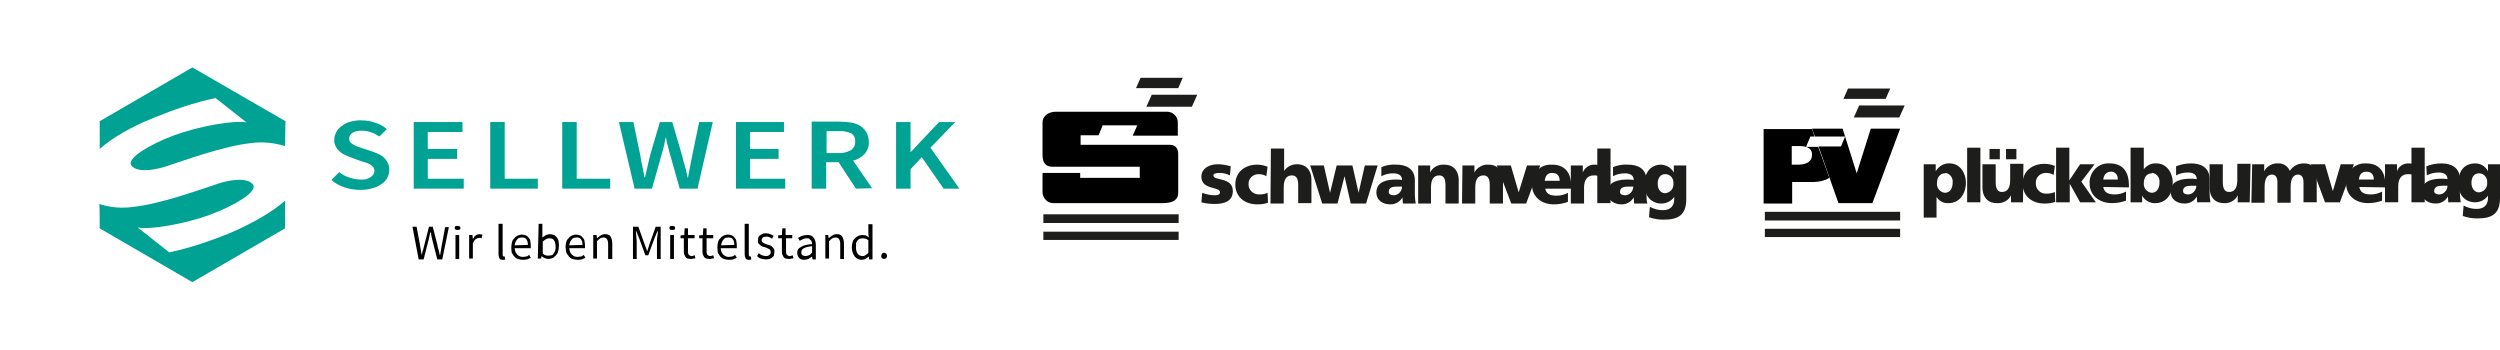 <?xml version="1.0" encoding="utf-8"?>
<!-- Generator: Adobe Illustrator 27.1.1, SVG Export Plug-In . SVG Version: 6.00 Build 0)  -->
<svg version="1.1" id="Ebene_1" xmlns="http://www.w3.org/2000/svg" xmlns:xlink="http://www.w3.org/1999/xlink" x="0px" y="0px"
	 viewBox="0 0 604.3 84.5" style="enable-background:new 0 0 604.3 84.5;" xml:space="preserve">
<style type="text/css">
	.st0{fill:#1D1D1B;}
	.st1{fill:none;}
	.st2{fill:#00A393;}
</style>
<path class="st0" d="M290.6,46.6c1,0.4,2,0.6,3,0.6c0.6,0,1.3-0.1,1.3-0.7c0-1.5-4.5-0.5-4.5-3.8c0-2.1,2.1-3,3.9-3
	c1.1,0,2.2,0.2,3.2,0.5l-0.2,2.2c-0.8-0.4-1.6-0.6-2.5-0.6c-0.7,0-1.5,0.1-1.5,0.6c0,1.4,4.7,0.3,4.7,3.8c0,2.5-2.2,3.1-4.3,3.1
	c-1.1,0-2.3-0.1-3.3-0.4L290.6,46.6z"/>
<path class="st0" d="M306.1,42.6c-0.6-0.4-1.2-0.5-1.9-0.5c-1.3,0-2.4,1-2.4,2.3c0,0.1,0,0.2,0,0.2c0,1.4,1.2,2.4,2.5,2.4
	c0,0,0,0,0.1,0c0.7,0,1.4-0.1,2-0.4l0.1,2.4c-0.8,0.3-1.7,0.4-2.6,0.4c-3,0-5.3-1.8-5.3-4.8s2.3-4.8,5.3-4.8c0.9,0,1.7,0.2,2.5,0.5
	L306.1,42.6z"/>
<path class="st0" d="M307.2,35.9h3.2v5.4l0,0c0.7-1,1.8-1.6,3.1-1.6c2.5,0,3.5,1.8,3.5,3.7v5.7h-3.2v-4.4c0-1.7-0.6-2.3-1.5-2.3
	c-1.3,0-2,0.9-2,2.9v3.9h-3.2L307.2,35.9z"/>
<path class="st0" d="M316.7,40h3.3l1.5,6.6l0,0l1.6-6.6h3.8l1.5,6.6l0,0l1.5-6.6h3.1l-2.8,9.2h-3.7l-1.5-6.6l0,0l-1.7,6.6h-3.7
	L316.7,40z"/>
<path class="st0" d="M339.1,49.2c0-0.5-0.1-1-0.1-1.5l0,0c-0.6,1.1-1.7,1.7-2.9,1.7c-1.8,0-3.4-0.9-3.4-2.9c0-2.8,3-3.1,4.7-3.1
	c0.5,0,1,0,1.5,0.1c0-1.2-1-1.6-2.1-1.6c-1,0-2,0.2-2.9,0.7l0-2.2c1.2-0.5,2.4-0.7,3.7-0.6c2.3,0,4.4,1,4.4,3.8V47
	c0,0.7,0.1,1.5,0.2,2.2L339.1,49.2z M336.9,47.2c1.1,0,2-1,2-2.1c0,0,0,0,0,0c-0.4,0-0.9,0-1.3,0c-1.1,0-1.9,0.3-1.9,1.2
	C335.6,46.9,336.2,47.2,336.9,47.2z"/>
<path class="st0" d="M342.8,40h2.9v1.7l0,0c0.6-1.3,2-2,3.4-1.9c2.5,0,3.5,1.8,3.5,3.7v5.7h-3.2v-4.5c0-1.7-0.6-2.3-1.5-2.3
	c-1.3,0-2,0.9-2,2.9v3.9h-3.1V40z"/>
<path class="st0" d="M353.5,40h2.9v1.7l0,0c0.6-1.2,2-2,3.4-1.9c2.5,0,3.5,1.8,3.5,3.7v5.7h-3.2v-4.5c0-1.7-0.6-2.3-1.5-2.3
	c-1.3,0-2,0.9-2,2.9v3.9h-3.2L353.5,40z"/>
<path class="st0" d="M361.8,40h3.4l1.9,6.5l0,0l2-6.5h3.2l-3.4,9.2h-3.6L361.8,40z"/>
<path class="st0" d="M373.5,45.5c0.2,1.3,1.1,1.8,2.7,1.8c1,0,1.9-0.2,2.8-0.7v2.2c-1.1,0.4-2.2,0.6-3.4,0.6c-3,0-5.3-1.8-5.3-4.8
	c-0.1-2.5,1.8-4.7,4.3-4.8c0.2,0,0.4,0,0.6,0c3.4,0,4.6,2.4,4.6,5.2v0.6H373.5z M377,43.7c0-1.1-0.5-1.9-1.8-1.9s-1.7,0.9-1.8,1.9
	H377z"/>
<path class="st0" d="M386.3,42.5c-0.3-0.1-0.7-0.1-1.1-0.1c-1.5,0-2.3,1.1-2.3,2.9v3.9h-3.2V40h2.9v1.7l0,0c0.4-1.1,1.5-1.9,2.7-1.9
	c0.4,0,0.7,0,1.1,0.1L386.3,42.5z"/>
<path class="st0" d="M386.1,35.9h3.2v13.2h-3.2V35.9z"/>
<path class="st0" d="M395,49.2c0-0.5-0.1-1-0.1-1.5l0,0c-0.6,1.1-1.7,1.7-2.9,1.7c-1.8,0-3.4-0.9-3.4-2.9c0-2.8,3-3.1,4.8-3.1
	c0.5,0,1,0,1.5,0.1c0-1.2-1-1.6-2.1-1.6c-1,0-2,0.2-2.9,0.7l0-2.2c1.2-0.5,2.4-0.7,3.7-0.6c2.3,0,4.4,1,4.4,3.8V47
	c0,0.7,0,1.5,0.2,2.2L395,49.2z M392.8,47.2c1.1,0,2-1,2-2.1c0,0,0,0,0,0c-0.4,0-0.9,0-1.3,0c-1.1,0-1.9,0.3-1.9,1.2
	C391.5,46.9,392.1,47.2,392.8,47.2z"/>
<path class="st0" d="M407.6,48.1c0,3.8-1.8,5-5.5,5c-1.2,0-2.4-0.2-3.5-0.6l0.2-2.5c1,0.5,2,0.8,3.1,0.8c1.8,0,2.8-0.9,2.8-2.7v-0.5
	l0,0c-0.7,1-1.9,1.6-3.1,1.6c-2.5,0-4.1-1.9-4.1-4.6s1.3-4.8,4.1-4.8c1.3,0.1,2.4,0.8,3,1.9l0,0V40h3V48.1z M402.5,46.7
	c1.2-0.1,2.1-1.1,2-2.3c0,0,0-0.1,0-0.1c0.1-1.1-0.7-2.1-1.8-2.2c-0.1,0-0.1,0-0.2,0c-1.2,0-1.8,1-1.8,2.3
	C400.7,45.9,401.5,46.7,402.5,46.7L402.5,46.7z"/>
<path d="M265.5,32.8c0,0,1-2.3,1-2.5h8.4l-1.1,2.5h10.9v-3c0.1-1.5-1-2.7-2.5-2.8c-0.1,0-0.2,0-0.3,0h-26.6c-2.1,0-3.3,1.2-3.3,2.6
	v7.8c0,2.3,1,2.9,2.5,2.9h21V43h-14.4v-1.2h-9.1v4.6c0,1.5,1.2,2.7,2.6,2.7H281c2.7,0,3.8-0.9,3.8-2.5v-9.3c0-1.4-0.6-2.3-2.1-2.3
	h-21.5v-2.3H265.5z"/>
<polygon class="st0" points="289.4,22.9 278.4,22.9 277.1,25.8 288.1,25.8 289.4,22.9 "/>
<rect x="252.2" y="56" class="st0" width="32.7" height="2"/>
<rect x="252.2" y="51.8" class="st0" width="32.7" height="2.1"/>
<polygon class="st0" points="275.7,18.8 285.9,18.8 284.8,21.3 274.6,21.3 275.7,18.8 "/>
<polygon class="st0" points="446.7,21.4 456.9,21.4 455.8,23.9 445.6,23.9 446.7,21.4 "/>
<path class="st1" d="M434.6,35.3h-1.5v4.5h1.5c1.6,0,3.3-0.3,3.3-2.3C437.9,35.4,436.3,35.3,434.6,35.3z"/>
<path d="M436.6,35.4l1-2.4h1l-0.6-1.8h-11.7v18h6.9v-5.2h5c1.4,0,2.8-0.3,4-1l-2.7-7.5H436.6z M434.6,39.8h-1.5v-4.5h1.5
	c1.7,0,3.4,0.2,3.4,2.1S436.3,39.8,434.6,39.8z"/>
<polygon points="452.2,31.1 448.8,41.9 448.8,41.9 446,33 445,35.4 439.6,35.4 442.2,42.9 444.4,49.1 452.6,49.1 459.3,31.1 "/>
<polygon points="446,33 445.4,31.1 438.2,31.1 438,31.1 438.7,33 "/>
<polygon class="st0" points="460.4,25.5 449.4,25.5 448.1,28.4 459.1,28.4 460.4,25.5 "/>
<rect x="426.6" y="55.3" class="st0" width="32.7" height="2"/>
<rect x="426.6" y="51.2" class="st0" width="32.7" height="2.1"/>
<path class="st0" d="M465,39.7h2.9v1.7l0,0c0.7-1.2,2-2,3.4-1.9c2.5,0,3.9,2.4,3.9,4.6c0,2.7-1.5,5-4.2,5c-1.2,0.1-2.3-0.5-2.9-1.5
	l0,0v5H465V39.7z M470.1,41.9c-1.2,0-1.9,1-1.9,2.4c-0.1,1.2,0.8,2.2,1.9,2.3c1.2,0,1.9-1,1.9-2.5c0.1-1.1-0.6-2.1-1.7-2.3
	C470.3,41.9,470.2,41.9,470.1,41.9z"/>
<path class="st0" d="M475.5,35.7h3.2v13.2h-3.2V35.7z"/>
<path class="st0" d="M489,48.9h-2.9v-1.7l0,0c-0.6,1.3-2,2-3.4,1.9c-2.5,0-3.5-1.8-3.5-3.7v-5.7h3.2v4.4c0,1.7,0.6,2.3,1.5,2.3
	c1.3,0,2-0.9,2-2.9v-3.9h3.2L489,48.9z M480.9,36h2.5v2.5h-2.5V36z M484.9,36h2.5v2.5h-2.5V36z"/>
<path class="st0" d="M496.4,42.3c-0.6-0.4-1.2-0.5-1.9-0.5c-1.3,0-2.4,1-2.4,2.3c0,0.1,0,0.2,0,0.3c0,1.4,1.2,2.5,2.5,2.4
	c0,0,0,0,0.1,0c0.7,0,1.4-0.1,2-0.4l0.1,2.4c-0.8,0.3-1.7,0.4-2.6,0.4c-3,0-5.3-1.8-5.3-4.8s2.3-4.8,5.3-4.8c0.9,0,1.7,0.2,2.5,0.5
	L496.4,42.3z"/>
<path class="st0" d="M497,35.7h3.2v7.9l0,0l2.6-3.9h3.5l-3.2,4.2l3.5,5h-3.8l-2.5-4.5l0,0v4.5H497V35.7z"/>
<path class="st0" d="M508.4,45.2c0.2,1.3,1.2,1.8,2.7,1.8c1,0,1.9-0.2,2.8-0.7v2.2c-1.1,0.4-2.2,0.6-3.4,0.6c-3,0-5.4-1.8-5.4-4.8
	c-0.1-2.5,1.8-4.7,4.3-4.8c0.2,0,0.4,0,0.6,0c3.4,0,4.6,2.4,4.6,5.2v0.6L508.4,45.2z M511.9,43.4c0.1-0.9-0.5-1.8-1.4-1.9
	c-0.1,0-0.2,0-0.3,0c-1.1,0-1.7,0.9-1.8,1.9H511.9z"/>
<path class="st0" d="M515,35.7h3.2v5.2l0,0c0.8-1,1.9-1.5,3.1-1.4c2.5,0,3.9,2.4,3.9,4.6c0,2.7-1.5,5-4.2,5
	c-1.3,0.1-2.6-0.7-3.2-1.8l0,0v1.6H515L515,35.7z M520.1,41.9c-1.2,0-1.9,1-1.9,2.4c-0.1,1.2,0.8,2.2,1.9,2.3c1.2,0,1.9-1,1.9-2.5
	c0.1-1.1-0.6-2.1-1.7-2.3C520.2,41.9,520.1,41.9,520.1,41.9L520.1,41.9z"/>
<path class="st0" d="M531.1,48.9c0-0.5-0.1-1-0.1-1.4l0,0c-0.6,1.1-1.7,1.7-2.9,1.7c-1.8,0-3.4-0.9-3.4-2.9c0-2.8,3-3.1,4.8-3.1
	c0.5,0,1,0,1.5,0.1c0-1.2-1-1.6-2.1-1.6c-1,0-2,0.2-2.9,0.7v-2.2c1.2-0.5,2.4-0.7,3.7-0.7c2.3,0,4.4,1,4.4,3.8v3.4
	c0,0.7,0.1,1.5,0.2,2.2L531.1,48.9z M528.9,47c1.1,0,2-1,2-2.1c0,0,0,0,0,0c-0.4,0-0.9,0-1.3,0c-1.1,0-1.9,0.3-1.9,1.2
	C527.6,46.6,528.1,47,528.9,47z"/>
<path class="st0" d="M543.8,48.9h-2.9v-1.7l0,0c-0.6,1.3-2,2-3.3,1.9c-2.5,0-3.5-1.8-3.5-3.7v-5.7h3.2v4.4c0,1.7,0.6,2.3,1.5,2.3
	c1.3,0,2-0.9,2-2.9v-3.9h3.2L543.8,48.9z"/>
<path class="st0" d="M544.4,39.7h2.9v1.7l0,0c0.6-1.2,2-2,3.3-1.9c1.2-0.1,2.4,0.6,2.9,1.8c0.7-1.1,1.9-1.8,3.3-1.8
	c2.7,0,3.2,1.5,3.2,4v5.4h-3.2V44c0-1-0.4-1.8-1.3-1.8c-1.1,0-1.8,0.9-1.8,2.9v3.9h-3.2V44c0-1-0.4-1.8-1.3-1.8
	c-1.1,0-1.8,0.9-1.8,2.9v3.9h-3.2L544.4,39.7z"/>
<path class="st0" d="M558.6,39.7h3.4l1.9,6.5l0,0l1.9-6.5h3.2l-3.4,9.2H562L558.6,39.7z"/>
<path class="st0" d="M570.3,45.2c0.2,1.3,1.2,1.8,2.7,1.8c1,0,1.9-0.2,2.8-0.7v2.2c-1.1,0.4-2.2,0.6-3.4,0.6c-3,0-5.3-1.8-5.3-4.8
	c-0.1-2.5,1.8-4.7,4.3-4.8c0.2,0,0.4,0,0.6,0c3.4,0,4.6,2.4,4.6,5.2v0.6L570.3,45.2z M573.8,43.4c0-1.1-0.5-1.9-1.8-1.9
	s-1.7,0.9-1.8,1.9H573.8z"/>
<path class="st0" d="M583.1,42.2c-0.3-0.1-0.7-0.1-1.1-0.1c-1.5,0-2.3,1.1-2.3,2.9v3.9h-3.2v-9.2h2.9v1.7l0,0
	c0.4-1.2,1.5-1.9,2.7-1.9c0.4,0,0.7,0,1.1,0.1L583.1,42.2z"/>
<path class="st0" d="M582.9,35.7h3.2v13.2h-3.2V35.7z"/>
<path class="st0" d="M591.8,48.9c0-0.5-0.1-1-0.1-1.4l0,0c-0.6,1.1-1.7,1.7-2.9,1.7c-1.8,0-3.4-0.9-3.4-2.9c0-2.8,3-3.1,4.7-3.1
	c0.5,0,1,0,1.5,0.1c0-1.2-1-1.6-2.1-1.6c-1,0-2,0.2-2.9,0.7l-0.1-2.2c1.2-0.5,2.4-0.7,3.7-0.7c2.3,0,4.4,1,4.4,3.8v3.4
	c0,0.7,0.1,1.5,0.2,2.2L591.8,48.9z M589.6,47c1.1,0,2-1,2-2.1c0,0,0,0,0,0c-0.4,0-0.9,0-1.3,0c-1.1,0-1.9,0.3-1.9,1.2
	C588.3,46.6,588.8,47,589.6,47z"/>
<path class="st0" d="M604.3,47.8c0,3.8-1.8,5-5.5,5c-1.2,0-2.4-0.2-3.5-0.6l0.2-2.5c1,0.5,2,0.8,3.1,0.8c1.8,0,2.8-0.9,2.8-2.7v-0.5
	l0,0c-0.7,1-1.9,1.6-3.1,1.6c-2.5,0-4.1-1.9-4.1-4.6s1.3-4.8,4.1-4.8c1.3,0,2.5,0.7,3.1,1.9l0,0v-1.7h2.9L604.3,47.8z M599.2,46.5
	c1.2-0.1,2.1-1.1,2-2.3c0,0,0-0.1,0-0.1c0.1-1.1-0.7-2.1-1.8-2.2c-0.1,0-0.1,0-0.2,0c-1.2,0-1.8,1-1.8,2.3
	C597.4,45.7,598.3,46.5,599.2,46.5L599.2,46.5z"/>
<rect y="0" class="st1" width="257.1" height="84.5"/>
<g>
	<g>
		<path d="M99.7,54.8h1l0.8,4.3c0.1,0.4,0.1,0.9,0.2,1.2c0.1,0.4,0.1,0.8,0.2,1.2h0.1c0.1-0.4,0.1-0.9,0.3-1.2
			c0.1-0.4,0.2-0.9,0.3-1.2l1.1-4.3h0.9l1.1,4.3c0.1,0.4,0.1,0.8,0.3,1.2c0.1,0.4,0.2,0.9,0.3,1.3h0.1c0.1-0.4,0.1-0.9,0.2-1.2
			c0.1-0.4,0.1-0.9,0.2-1.2l0.8-4.3h0.9l-1.6,7.8h-1.2l-1.2-4.7c-0.1-0.3-0.1-0.6-0.2-0.9c-0.1-0.3-0.1-0.6-0.1-0.9H104
			c-0.1,0.3-0.1,0.6-0.2,0.9c-0.1,0.3-0.1,0.6-0.2,0.9l-1.2,4.7h-1.2L99.7,54.8z"/>
		<path d="M110.6,55.6c-0.2,0-0.4-0.1-0.5-0.1c-0.1-0.1-0.2-0.3-0.2-0.4c0-0.2,0.1-0.4,0.2-0.4c0.1-0.1,0.3-0.1,0.5-0.1
			s0.4,0.1,0.5,0.1c0.1,0.1,0.2,0.3,0.2,0.4c0,0.2-0.1,0.4-0.2,0.4S110.7,55.6,110.6,55.6z M110.1,56.8h0.9v5.8h-0.9V56.8z"/>
		<path d="M113.4,56.8h0.8l0.1,1l0,0c0.2-0.4,0.4-0.7,0.7-0.9c0.3-0.2,0.6-0.3,0.9-0.3c0.2,0,0.4,0.1,0.7,0.1l-0.2,0.9
			c-0.1,0-0.2-0.1-0.3-0.1s-0.1,0-0.3,0c-0.2,0-0.5,0.1-0.8,0.3c-0.3,0.2-0.5,0.6-0.7,1v3.7h-0.9L113.4,56.8L113.4,56.8z"/>
		<path d="M120.6,54.1h0.9v7.4c0,0.1,0,0.3,0.1,0.4s0.1,0.1,0.2,0.1h0.1c0,0,0.1,0,0.1,0l0.1,0.7c-0.1,0-0.1,0.1-0.2,0.1
			s-0.2,0-0.4,0c-0.4,0-0.7-0.1-0.8-0.4c-0.1-0.2-0.2-0.6-0.2-0.9V54.1z"/>
		<path d="M123.6,59.7c0-0.5,0.1-0.9,0.2-1.3c0.1-0.4,0.4-0.7,0.6-0.9c0.2-0.3,0.5-0.4,0.8-0.6c0.3-0.1,0.7-0.2,0.9-0.2
			c0.4,0,0.7,0.1,1,0.2c0.3,0.1,0.5,0.3,0.7,0.6c0.2,0.2,0.4,0.5,0.4,0.9c0.1,0.4,0.1,0.7,0.1,1.1c0,0.2,0,0.4,0,0.5h-3.9
			c0.1,0.7,0.2,1.1,0.6,1.5c0.4,0.4,0.8,0.6,1.4,0.6c0.3,0,0.5-0.1,0.8-0.1s0.4-0.2,0.7-0.4l0.4,0.7c-0.3,0.1-0.5,0.3-0.9,0.4
			c-0.4,0.1-0.7,0.1-1.1,0.1c-0.4,0-0.7-0.1-1.1-0.2s-0.7-0.4-0.9-0.6c-0.2-0.3-0.4-0.6-0.6-0.9C123.6,60.6,123.6,60.1,123.6,59.7z
			 M127.6,59.2c0-0.6-0.1-1-0.4-1.4c-0.2-0.3-0.6-0.4-1.1-0.4c-0.2,0-0.4,0.1-0.6,0.1c-0.2,0.1-0.4,0.2-0.5,0.4
			c-0.1,0.1-0.3,0.4-0.4,0.6c-0.1,0.2-0.1,0.5-0.2,0.8L127.6,59.2L127.6,59.2z"/>
		<path d="M130.2,54.1h0.9v2.3v1c0.3-0.2,0.6-0.4,0.9-0.6c0.3-0.1,0.7-0.2,0.9-0.2c0.4,0,0.7,0.1,1,0.2c0.3,0.1,0.5,0.4,0.7,0.6
			c0.2,0.3,0.4,0.6,0.4,0.9c0.1,0.4,0.1,0.8,0.1,1.2c0,0.5-0.1,0.9-0.2,1.3c-0.1,0.4-0.3,0.7-0.6,1c-0.3,0.3-0.5,0.5-0.8,0.6
			c-0.3,0.1-0.7,0.2-0.9,0.2c-0.3,0-0.6-0.1-0.9-0.2c-0.3-0.1-0.6-0.3-0.8-0.5l0,0l-0.1,0.6h-0.8L130.2,54.1L130.2,54.1z
			 M131.2,61.3c0.3,0.2,0.5,0.4,0.7,0.4c0.2,0.1,0.4,0.1,0.7,0.1s0.4-0.1,0.7-0.1s0.4-0.3,0.5-0.4c0.1-0.2,0.3-0.4,0.4-0.7
			s0.1-0.6,0.1-0.9c0-0.3,0-0.6-0.1-0.9c-0.1-0.3-0.1-0.5-0.3-0.7c-0.1-0.2-0.3-0.4-0.5-0.4c-0.2-0.1-0.4-0.1-0.7-0.1
			c-0.4,0-1,0.3-1.5,0.8L131.2,61.3L131.2,61.3z"/>
		<path d="M136.7,59.7c0-0.5,0.1-0.9,0.2-1.3c0.1-0.4,0.4-0.7,0.6-0.9c0.2-0.3,0.5-0.4,0.8-0.6c0.3-0.1,0.7-0.2,0.9-0.2
			c0.4,0,0.7,0.1,1,0.2c0.3,0.1,0.5,0.3,0.7,0.6c0.2,0.2,0.4,0.5,0.4,0.9c0.1,0.4,0.1,0.7,0.1,1.1c0,0.2,0,0.4,0,0.5h-3.8
			c0.1,0.7,0.2,1.1,0.6,1.5c0.4,0.4,0.8,0.6,1.4,0.6c0.3,0,0.5-0.1,0.8-0.1s0.4-0.2,0.7-0.4l0.4,0.7c-0.3,0.1-0.5,0.3-0.9,0.4
			c-0.4,0.1-0.7,0.1-1.1,0.1c-0.4,0-0.7-0.1-1.1-0.2c-0.4-0.1-0.7-0.4-0.9-0.6c-0.2-0.3-0.4-0.6-0.6-0.9
			C136.8,60.6,136.7,60.1,136.7,59.7z M140.8,59.2c0-0.6-0.1-1-0.4-1.4c-0.2-0.3-0.6-0.4-1.1-0.4c-0.2,0-0.4,0.1-0.6,0.1
			c-0.2,0.1-0.4,0.2-0.5,0.4c-0.1,0.1-0.3,0.4-0.4,0.6c-0.1,0.2-0.1,0.5-0.2,0.8L140.8,59.2L140.8,59.2z"/>
		<path d="M143.4,56.8h0.8l0.1,0.8l0,0c0.3-0.3,0.6-0.5,0.9-0.7c0.3-0.2,0.7-0.3,1.1-0.3c0.6,0,1.1,0.2,1.3,0.6
			c0.2,0.4,0.4,0.9,0.4,1.7v3.7H147V59c0-0.6-0.1-0.9-0.3-1.2c-0.1-0.2-0.4-0.4-0.8-0.4c-0.3,0-0.6,0.1-0.8,0.2s-0.5,0.4-0.8,0.7
			v4.2h-0.9V56.8z"/>
		<path d="M153.1,54.8h1.2l1.5,4.2l0.6,1.6h0.1L157,59l1.5-4.2h1.2v7.8h-0.9v-4.3c0-0.4,0-0.7,0.1-1.2c0.1-0.4,0.1-0.8,0.1-1.2h-0.1
			l-0.7,1.7l-1.5,4.1H156l-1.5-4.1l-0.7-1.7h-0.1c0,0.4,0.1,0.7,0.1,1.2c0,0.4,0.1,0.8,0.1,1.2v4.3H153v-7.8H153.1z"/>
		<path d="M162.5,55.6c-0.2,0-0.4-0.1-0.5-0.1s-0.2-0.3-0.2-0.4c0-0.2,0.1-0.4,0.2-0.4c0.1-0.1,0.3-0.1,0.5-0.1s0.4,0.1,0.5,0.1
			c0.1,0.1,0.2,0.3,0.2,0.4c0,0.2-0.1,0.4-0.2,0.4C162.9,55.5,162.7,55.6,162.5,55.6z M162,56.8h0.9v5.8H162V56.8z"/>
		<path d="M165.4,57.6h-0.9v-0.7l0.9-0.1l0.1-1.6h0.8v1.6h1.6v0.8h-1.6v3.2c0,0.4,0.1,0.7,0.2,0.8s0.4,0.3,0.7,0.3
			c0.1,0,0.2,0,0.4-0.1c0.1,0,0.2-0.1,0.3-0.1l0.2,0.7c-0.1,0.1-0.4,0.1-0.5,0.1c-0.2,0.1-0.4,0.1-0.6,0.1c-0.3,0-0.6-0.1-0.8-0.1
			c-0.2-0.1-0.4-0.2-0.5-0.4c-0.1-0.1-0.2-0.4-0.3-0.6c-0.1-0.2-0.1-0.5-0.1-0.8V57.6z"/>
		<path d="M169.8,57.6H169v-0.7l0.9-0.1l0.1-1.6h0.8v1.6h1.6v0.8h-1.6v3.2c0,0.4,0.1,0.7,0.2,0.8s0.4,0.3,0.7,0.3
			c0.1,0,0.2,0,0.4-0.1c0.1,0,0.2-0.1,0.3-0.1l0.2,0.7c-0.1,0.1-0.4,0.1-0.5,0.1c-0.2,0.1-0.4,0.1-0.6,0.1c-0.3,0-0.6-0.1-0.8-0.1
			c-0.2-0.1-0.4-0.2-0.5-0.4c-0.1-0.1-0.2-0.4-0.3-0.6c-0.1-0.2-0.1-0.5-0.1-0.8V57.6z"/>
		<path d="M173.4,59.7c0-0.5,0.1-0.9,0.2-1.3c0.1-0.4,0.4-0.7,0.6-0.9c0.2-0.3,0.5-0.4,0.8-0.6c0.3-0.1,0.7-0.2,0.9-0.2
			c0.4,0,0.7,0.1,1,0.2c0.3,0.1,0.5,0.3,0.7,0.6c0.2,0.2,0.4,0.5,0.4,0.9c0.1,0.4,0.1,0.7,0.1,1.1c0,0.2,0,0.4,0,0.5h-3.9
			c0.1,0.7,0.2,1.1,0.6,1.5c0.4,0.4,0.8,0.6,1.4,0.6c0.3,0,0.5-0.1,0.8-0.1c0.3-0.1,0.4-0.2,0.7-0.4l0.4,0.7
			c-0.3,0.1-0.5,0.3-0.9,0.4c-0.4,0.1-0.7,0.1-1.1,0.1c-0.4,0-0.7-0.1-1.1-0.2c-0.4-0.1-0.7-0.4-0.9-0.6c-0.2-0.3-0.4-0.6-0.6-0.9
			C173.5,60.6,173.4,60.1,173.4,59.7z M177.5,59.2c0-0.6-0.1-1-0.4-1.4c-0.2-0.3-0.6-0.4-1.1-0.4c-0.2,0-0.4,0.1-0.6,0.1
			c-0.2,0.1-0.4,0.2-0.5,0.4c-0.1,0.1-0.3,0.4-0.4,0.6c-0.1,0.2-0.1,0.5-0.2,0.8L177.5,59.2L177.5,59.2z"/>
		<path d="M180.1,54.1h0.9v7.4c0,0.1,0,0.3,0.1,0.4s0.1,0.1,0.2,0.1h0.1c0,0,0.1,0,0.1,0l0.1,0.7c-0.1,0-0.1,0.1-0.2,0.1
			s-0.2,0-0.4,0c-0.4,0-0.7-0.1-0.8-0.4c-0.1-0.2-0.2-0.6-0.2-0.9V54.1z"/>
		<path d="M183.4,61.2c0.2,0.2,0.5,0.4,0.8,0.5c0.3,0.1,0.6,0.2,0.9,0.2c0.4,0,0.7-0.1,0.9-0.3c0.2-0.1,0.3-0.4,0.3-0.7
			c0-0.1-0.1-0.3-0.1-0.4s-0.1-0.2-0.3-0.3c-0.1-0.1-0.3-0.1-0.4-0.2s-0.3-0.1-0.5-0.2s-0.4-0.1-0.7-0.2c-0.2-0.1-0.4-0.2-0.6-0.4
			c-0.1-0.1-0.3-0.3-0.4-0.4c-0.1-0.1-0.1-0.4-0.1-0.7c0-0.2,0.1-0.4,0.1-0.7c0.1-0.2,0.2-0.4,0.4-0.5s0.4-0.3,0.7-0.4
			c0.2-0.1,0.5-0.1,0.8-0.1c0.4,0,0.7,0.1,1,0.2c0.3,0.1,0.6,0.3,0.8,0.4l-0.4,0.7c-0.2-0.1-0.4-0.3-0.7-0.4s-0.4-0.1-0.7-0.1
			c-0.4,0-0.7,0.1-0.8,0.2s-0.3,0.4-0.3,0.6c0,0.1,0,0.2,0.1,0.4c0.1,0.1,0.1,0.2,0.3,0.3s0.3,0.1,0.4,0.2c0.1,0.1,0.3,0.1,0.5,0.2
			c0.2,0.1,0.4,0.1,0.7,0.2s0.4,0.2,0.6,0.4c0.1,0.1,0.3,0.3,0.4,0.5c0.1,0.2,0.1,0.4,0.1,0.7c0,0.2-0.1,0.4-0.1,0.7
			s-0.2,0.4-0.4,0.6c-0.1,0.1-0.4,0.3-0.7,0.4c-0.3,0.1-0.6,0.1-0.9,0.1c-0.4,0-0.8-0.1-1.2-0.2c-0.4-0.1-0.7-0.4-0.9-0.6
			L183.4,61.2z"/>
		<path d="M189,57.6h-0.9v-0.7l0.9-0.1l0.1-1.6h0.8v1.6h1.6v0.8H190v3.2c0,0.4,0.1,0.7,0.2,0.8s0.4,0.3,0.7,0.3c0.1,0,0.2,0,0.4-0.1
			c0.1,0,0.2-0.1,0.3-0.1l0.2,0.7c-0.1,0.1-0.4,0.1-0.5,0.1c-0.2,0.1-0.4,0.1-0.6,0.1c-0.3,0-0.6-0.1-0.8-0.1
			c-0.2-0.1-0.4-0.2-0.5-0.4c-0.1-0.1-0.2-0.4-0.3-0.6c-0.1-0.2-0.1-0.5-0.1-0.8V57.6z"/>
		<path d="M192.7,61.1c0-0.7,0.3-1.1,0.9-1.4c0.6-0.4,1.4-0.6,2.7-0.7c0-0.2,0-0.4-0.1-0.5c0-0.1-0.1-0.4-0.2-0.4
			c-0.1-0.1-0.2-0.2-0.4-0.4c-0.1-0.1-0.4-0.1-0.6-0.1c-0.4,0-0.7,0.1-0.9,0.2s-0.6,0.3-0.8,0.4l-0.4-0.7c0.3-0.1,0.6-0.4,1-0.5
			s0.8-0.2,1.3-0.2c0.7,0,1.2,0.2,1.5,0.7c0.3,0.4,0.5,1,0.5,1.7v3.5h-0.8l-0.1-0.7l0,0c-0.3,0.2-0.6,0.4-0.9,0.6
			c-0.3,0.1-0.7,0.2-1,0.2c-0.5,0-0.9-0.1-1.2-0.4C192.9,62,192.7,61.6,192.7,61.1z M193.7,61c0,0.4,0.1,0.6,0.3,0.7
			c0.2,0.1,0.4,0.2,0.7,0.2c0.3,0,0.5-0.1,0.8-0.2c0.3-0.1,0.5-0.3,0.8-0.6v-1.6c-0.5,0.1-0.9,0.1-1.2,0.2c-0.4,0.1-0.6,0.2-0.8,0.3
			c-0.2,0.1-0.4,0.3-0.4,0.4C193.7,60.6,193.7,60.8,193.7,61z"/>
		<path d="M199.4,56.8h0.8l0.1,0.8l0,0c0.3-0.3,0.6-0.5,0.9-0.7c0.3-0.2,0.7-0.3,1.1-0.3c0.6,0,1.1,0.2,1.3,0.6
			c0.2,0.4,0.4,0.9,0.4,1.7v3.7h-0.9V59c0-0.6-0.1-0.9-0.3-1.2c-0.1-0.2-0.4-0.4-0.8-0.4c-0.3,0-0.6,0.1-0.8,0.2
			c-0.2,0.1-0.5,0.4-0.8,0.7v4.2h-0.9V56.8z"/>
		<path d="M205.9,59.7c0-0.4,0.1-0.9,0.2-1.2c0.1-0.4,0.3-0.7,0.6-0.9c0.2-0.3,0.5-0.4,0.8-0.6c0.3-0.1,0.7-0.2,0.9-0.2
			c0.4,0,0.7,0.1,0.9,0.1c0.2,0.1,0.5,0.3,0.7,0.5l-0.1-1v-2.2h1v8.5h-0.8l-0.1-0.7l0,0c-0.2,0.2-0.5,0.4-0.8,0.6
			c-0.3,0.1-0.7,0.2-0.9,0.2c-0.7,0-1.3-0.3-1.7-0.8C206.1,61.3,205.9,60.6,205.9,59.7z M206.9,59.7c0,0.7,0.1,1.2,0.4,1.6
			s0.7,0.6,1.2,0.6c0.3,0,0.5-0.1,0.7-0.2s0.5-0.4,0.7-0.6v-3c-0.2-0.2-0.5-0.4-0.7-0.4s-0.4-0.1-0.7-0.1c-0.2,0-0.4,0.1-0.7,0.1
			c-0.2,0.1-0.4,0.3-0.5,0.4c-0.1,0.2-0.3,0.4-0.4,0.7C207,59,206.9,59.3,206.9,59.7z"/>
		<path d="M213,61.9c0-0.2,0.1-0.4,0.2-0.6c0.1-0.1,0.3-0.2,0.5-0.2c0.2,0,0.4,0.1,0.5,0.2s0.2,0.3,0.2,0.6c0,0.2-0.1,0.4-0.2,0.5
			c-0.1,0.1-0.3,0.2-0.5,0.2c-0.2,0-0.4-0.1-0.5-0.2C213.1,62.4,213,62.1,213,61.9z"/>
	</g>
	<g id="g4166_00000088090786672907211810000004669539451746297242_">
		<path id="path5_00000158019487636664489390000007020481072703022741_" class="st2" d="M82,41.6c0.7,0.6,1.5,1,2.4,1.3
			c0.9,0.3,1.8,0.5,2.7,0.5c0.9,0.1,1.8-0.1,2.5-0.6c0.5-0.3,0.9-0.9,0.9-1.5c0-0.3-0.1-0.6-0.2-0.8c-0.2-0.2-0.4-0.5-0.6-0.6
			c-0.3-0.2-0.7-0.4-1-0.5L87.4,39l-2.7-1c-0.5-0.2-1-0.4-1.4-0.6c-0.5-0.2-0.9-0.5-1.3-0.9c-0.4-0.3-0.7-0.8-0.9-1.2
			c-0.2-0.5-0.4-1-0.3-1.6c0-0.6,0.2-1.2,0.5-1.8c0.3-0.6,0.8-1.1,1.4-1.5c0.6-0.5,1.3-0.8,2.1-1c0.9-0.2,1.8-0.4,2.7-0.3
			c1.1,0,2.2,0.2,3.3,0.6c1,0.3,1.9,0.8,2.7,1.5l-1.8,1.8c-0.6-0.4-1.3-0.8-2-1c-0.7-0.3-1.5-0.4-2.3-0.4c-0.8,0-1.6,0.1-2.2,0.5
			c-0.5,0.3-0.8,0.8-0.8,1.4c0,0.3,0.1,0.6,0.2,0.8c0.2,0.2,0.4,0.4,0.7,0.6c0.3,0.2,0.7,0.3,1,0.5c0.4,0.1,0.8,0.3,1.2,0.4l2.7,0.9
			c0.5,0.2,1.1,0.4,1.6,0.7c0.5,0.2,0.9,0.6,1.2,0.9s0.6,0.8,0.8,1.2c0.2,0.5,0.3,1,0.3,1.6c0,0.7-0.2,1.3-0.5,1.9
			c-0.3,0.6-0.8,1.1-1.4,1.5c-0.7,0.5-1.4,0.8-2.2,1c-1,0.3-1.9,0.4-2.9,0.4c-1.3,0-2.6-0.2-3.8-0.6c-1.2-0.4-2.3-1-3.2-1.8L82,41.6
			L82,41.6z"/>
		<polygon id="polygon7_00000098211808535801722670000016156283391141505727_" class="st2" points="103.4,38.4 103.4,43.2 
			112.1,43.2 112.1,45.6 100,45.6 100,29.5 100,29.5 111.8,29.5 111.8,31.9 103.4,31.9 103.4,36 110.5,36 110.5,38.4 		"/>
		<polygon id="polygon9_00000124846595985161468260000009136343504627481218_" class="st2" points="118.5,45.6 118.5,29.5 
			118.5,29.5 122,29.5 122,43.2 130,43.2 130,45.6 		"/>
		<polygon id="polygon11_00000108289541238864117230000006787807988778369931_" class="st2" points="135.9,45.6 135.9,29.5 
			135.9,29.5 139.4,29.5 139.4,43.2 147.5,43.2 147.5,45.6 		"/>
		<path id="path13_00000039854229903655326370000009601211394350989697_" class="st2" d="M149.6,29.5h3.5l1.7,8.2
			c0.1,0.9,0.3,1.8,0.5,2.6l0.5,2.6h0.1c0.2-0.9,0.4-1.7,0.6-2.6c0.2-0.9,0.4-1.7,0.6-2.6l2.4-8.2h3l2.4,8.2
			c0.2,0.9,0.4,1.7,0.7,2.6c0.3,0.9,0.4,1.8,0.6,2.6h0.1c0.2-0.9,0.3-1.7,0.5-2.6c0.2-0.9,0.3-1.7,0.5-2.6l1.7-8.2h3.3l-3.7,16.1
			h-4.3l-2.4-8.5c-0.2-0.6-0.3-1.2-0.5-1.9c-0.2-0.7-0.3-1.2-0.4-1.9h-0.1c-0.1,0.6-0.3,1.3-0.4,1.9c-0.1,0.6-0.3,1.2-0.5,1.9
			l-2.4,8.5h-4.2L149.6,29.5L149.6,29.5z"/>
		<polygon id="polygon15_00000178164160940888940730000008112651176937410438_" class="st2" points="181.3,38.4 181.3,43.2 
			189.8,43.2 189.8,45.6 177.9,45.6 177.9,29.5 177.9,29.5 189.5,29.5 189.5,31.9 181.3,31.9 181.3,36 188.2,36 188.2,38.4 		"/>
		<path id="path17_00000141445882434319123220000011961707502782531741_" class="st2" d="M199.8,37h2.8c1.1,0.1,2.1-0.2,3.1-0.7
			c0.7-0.5,1.1-1.3,1-2.1c0.1-0.8-0.3-1.6-1-2c-1-0.4-2-0.6-3.1-0.5h-2.8V37L199.8,37z M206.9,45.6l-4.2-6.4h-3v6.4h-3.5V29.4h6.6
			c0.9,0,1.9,0.1,2.8,0.2c0.8,0.1,1.6,0.4,2.3,0.8c0.6,0.4,1.1,0.9,1.5,1.5c0.4,0.7,0.6,1.5,0.6,2.3c0.1,1.1-0.3,2.2-1,3
			c-0.8,0.8-1.7,1.4-2.8,1.6l4.6,6.7L206.9,45.6L206.9,45.6z"/>
		<polygon id="polygon19_00000063632359679866314760000009383263389842251399_" class="st2" points="216.6,45.6 216.6,29.5 
			216.6,29.5 220.1,29.5 220.1,36.8 220.1,36.8 227,29.5 230.9,29.5 224.9,35.7 231.9,45.6 228.1,45.6 222.8,38 220.1,40.9 
			220.1,45.6 		"/>
	</g>
	<path id="path4173-54-6_00000080190540778732004110000014183651833799299772_" class="st2" d="M69,29.3l-22.5-13l0,0l-22.4,13v6.7
		c2.9-2.6,7.5-5.3,13-7.5c4.9-2,9.8-3.7,15-4.8l7.5,5.9c-3-0.6-11.5,0.9-17.5,3.1c-5.9,2.2-11.4,5.5-10.4,7.2c1,1.6,4.5,1.6,8.5,0.3
		s13.8-4.9,20.4-5.6c2.8-0.4,5.6-0.1,8.3,0.7L69,29.3L69,29.3z M24.1,55.2l22.4,13l22.4-13v-6.7c-2.9,2.6-7.5,5.3-13,7.7
		c-4.9,2-9.8,3.7-15,4.8L33.3,55c3,0.6,11.5-0.9,17.5-3.1c5.9-2.2,11.4-5.5,10.4-7.2c-1-1.6-4.5-1.6-8.5-0.3s-13.8,4.9-20.4,5.6
		c-2.8,0.4-5.6,0.2-8.3-0.7C24.1,49.2,24.1,55.2,24.1,55.2z"/>
</g>
</svg>
